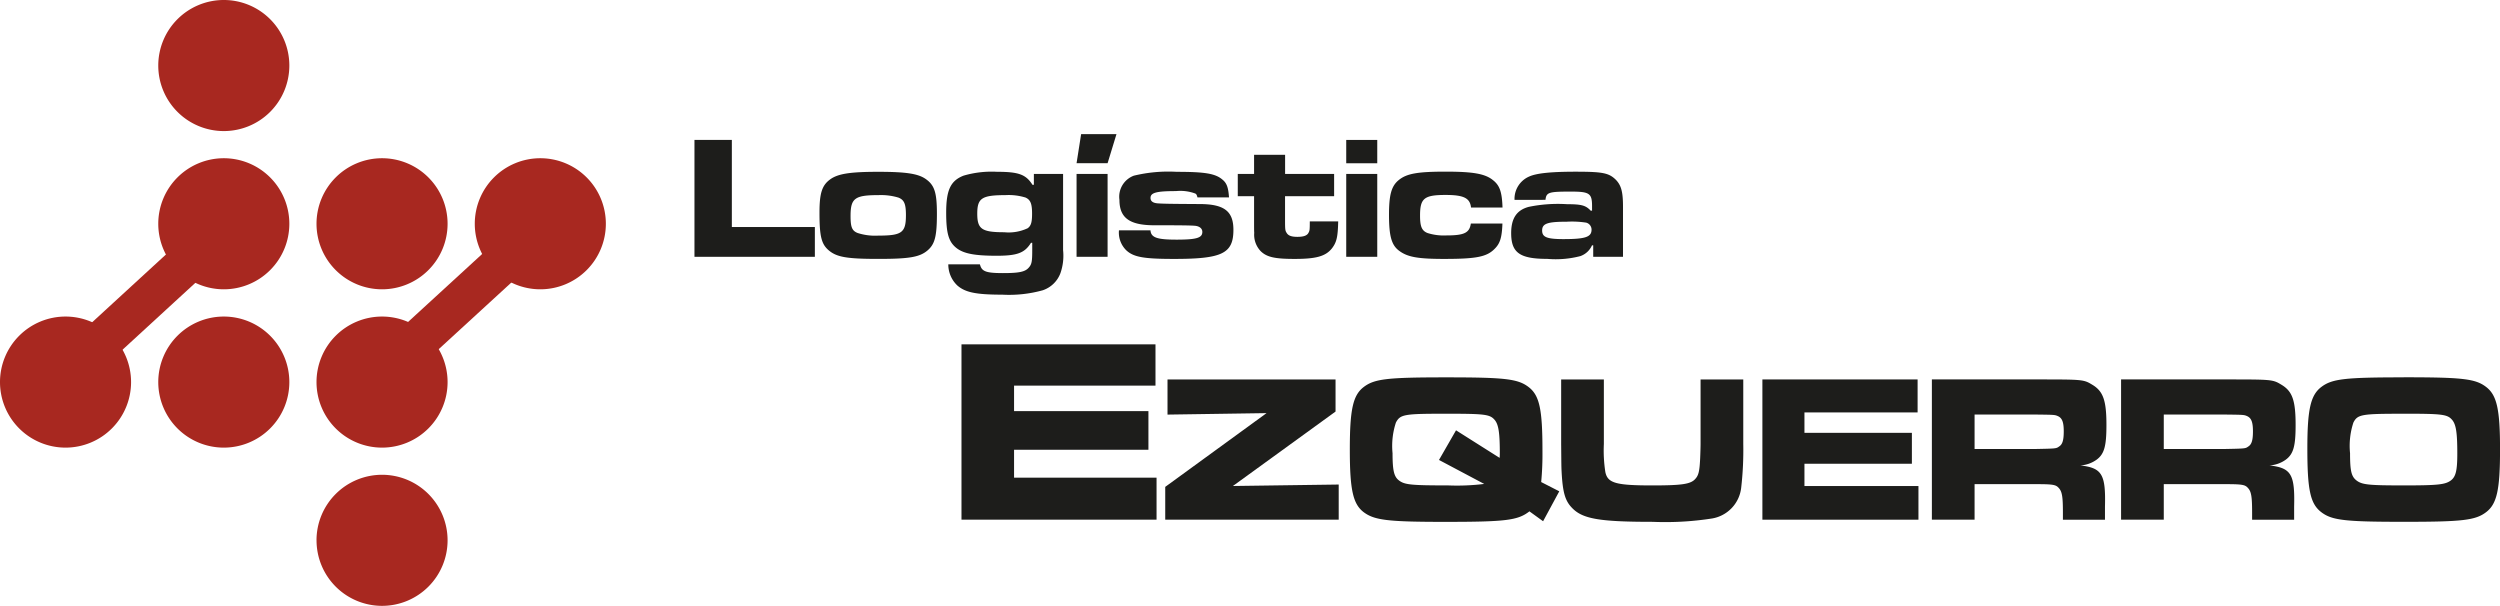 <?xml version="1.0" encoding="UTF-8"?>
<svg xmlns="http://www.w3.org/2000/svg" xmlns:xlink="http://www.w3.org/1999/xlink" width="255.97" height="62.034" viewBox="0 0 255.97 62.034">
  <defs>
    <clipPath id="clip-path">
      <rect id="Rectángulo_3" data-name="Rectángulo 3" width="255.97" height="62.034" fill="none"></rect>
    </clipPath>
  </defs>
  <g id="Grupo_1" data-name="Grupo 1" clip-path="url(#clip-path)">
    <path id="Trazado_1" data-name="Trazado 1" d="M10.594,17.3a6.71,6.71,0,1,1,6.71,6.71,6.71,6.71,0,0,1-6.71-6.71" transform="translate(5.611 5.611)" fill="#a82820"></path>
    <path id="Trazado_2" data-name="Trazado 2" d="M21.187,17.3a6.71,6.71,0,1,1,6.71,6.71,6.71,6.71,0,0,1-6.71-6.71" transform="translate(11.22 5.611)" fill="#a82820"></path>
    <path id="Trazado_3" data-name="Trazado 3" d="M31.781,17.3a6.71,6.71,0,1,1,6.71,6.71,6.71,6.71,0,0,1-6.71-6.71" transform="translate(16.831 5.611)" fill="#a82820"></path>
    <path id="Trazado_4" data-name="Trazado 4" d="M0,27.9a6.71,6.71,0,1,1,6.71,6.71A6.71,6.71,0,0,1,0,27.9" transform="translate(0 11.221)" fill="#a82820"></path>
    <path id="Trazado_5" data-name="Trazado 5" d="M10.594,27.9a6.71,6.71,0,1,1,6.71,6.71,6.71,6.71,0,0,1-6.71-6.71" transform="translate(5.611 11.221)" fill="#a82820"></path>
    <path id="Trazado_6" data-name="Trazado 6" d="M21.187,27.9a6.71,6.71,0,1,1,6.71,6.71,6.71,6.71,0,0,1-6.71-6.71" transform="translate(11.22 11.221)" fill="#a82820"></path>
    <path id="Trazado_7" data-name="Trazado 7" d="M21.187,38.492A6.71,6.71,0,1,1,27.9,45.2a6.71,6.71,0,0,1-6.71-6.71" transform="translate(11.22 16.832)" fill="#a82820"></path>
    <path id="Trazado_8" data-name="Trazado 8" d="M10.594,6.71a6.71,6.71,0,1,1,6.71,6.71,6.71,6.71,0,0,1-6.71-6.71" transform="translate(5.611 0)" fill="#a82820"></path>
    <rect id="Rectángulo_1" data-name="Rectángulo 1" width="17.083" height="4.175" transform="translate(6.398 35.785) rotate(-42.565)" fill="#a82820"></rect>
    <rect id="Rectángulo_2" data-name="Rectángulo 2" width="17.083" height="4.175" transform="matrix(0.737, -0.676, 0.676, 0.737, 38.831, 35.669)" fill="#a82820"></rect>
    <path id="Trazado_9" data-name="Trazado 9" d="M64.36,23.05V41H84.332V36.7H69.743V33.843H83.5V29.887H69.743V27.276H84.223V23.05Z" transform="translate(34.085 12.207)" fill="#1d1d1b"></path>
    <path id="Trazado_10" data-name="Trazado 10" d="M78.233,25.4v3.6l10.141-.151L78,36.4V39.76H95.761v-3.6l-10.831.15,10.508-7.622V25.4Z" transform="translate(41.306 13.45)" fill="#1d1d1b"></path>
    <path id="Trazado_11" data-name="Trazado 11" d="M101.229,30.682l-1.744,3.036,4.629,2.455a22.743,22.743,0,0,1-3.7.151c-3.79,0-4.457-.066-5.038-.517-.5-.389-.647-1.013-.647-2.778a7.656,7.656,0,0,1,.346-3.145c.451-.84.84-.9,5.146-.9,4.006,0,4.479.064,4.974.645.387.474.517,1.293.517,3.425a4.244,4.244,0,0,1-.021.451ZM111.8,36.928l-1.852-.948a30.535,30.535,0,0,0,.13-3.229c0-4.22-.3-5.643-1.421-6.5-1.1-.84-2.434-.99-8.442-.99s-7.342.15-8.44.99-1.421,2.284-1.421,6.4c0,4.133.323,5.575,1.421,6.415,1.1.818,2.455.991,8.289.991,6.267,0,7.495-.15,8.679-1.077l1.4,1.013Z" transform="translate(47.851 13.376)" fill="#1d1d1b" fill-rule="evenodd"></path>
    <path id="Trazado_12" data-name="Trazado 12" d="M104.5,25.4v6.611c.021,2.325.021,2.325.043,2.8.109,2.111.346,2.993,1.055,3.725,1.077,1.143,2.8,1.444,8.29,1.444a30.966,30.966,0,0,0,6.072-.346,3.6,3.6,0,0,0,2.97-3.122,33.768,33.768,0,0,0,.216-4.5V25.4h-4.372v6.611c0,.3-.021.991-.043,1.485-.064,1.357-.171,1.744-.517,2.111-.473.517-1.378.645-4.391.645-3.726,0-4.566-.237-4.8-1.378a14.394,14.394,0,0,1-.151-2.863V25.4Z" transform="translate(55.344 13.45)" fill="#1d1d1b"></path>
    <path id="Trazado_13" data-name="Trazado 13" d="M117.971,25.4V39.76h15.978V36.314H122.277V34.032h11V30.867h-11V28.777h11.585V25.4Z" transform="translate(62.477 13.45)" fill="#1d1d1b"></path>
    <path id="Trazado_14" data-name="Trazado 14" d="M133.688,32.525V28.993h6.158c1.981.023,2.045.023,2.346.151.453.194.626.6.626,1.572,0,.9-.13,1.334-.474,1.549-.3.216-.3.216-2.5.258Zm-4.372,7.235h4.372V36.121h6.18c1.81,0,2.132.043,2.434.387.344.367.43.884.43,2.5v.754h4.307V38.426c.086-3.318-.3-3.963-2.519-4.222a3.159,3.159,0,0,0,1.679-.6c.775-.581.99-1.4.99-3.532,0-2.5-.323-3.445-1.421-4.113-.925-.56-.925-.56-5.878-.56H129.316Z" transform="translate(68.485 13.45)" fill="#1d1d1b" fill-rule="evenodd"></path>
    <path id="Trazado_15" data-name="Trazado 15" d="M146.353,32.525V28.993h6.158c1.981.023,2.045.023,2.348.151.451.194.624.6.624,1.572,0,.9-.13,1.334-.474,1.549-.3.216-.3.216-2.5.258Zm-4.372,7.235h4.372V36.121h6.18c1.81,0,2.132.043,2.434.387.344.367.43.884.43,2.5v.754H159.7V38.426c.086-3.318-.3-3.963-2.519-4.222a3.159,3.159,0,0,0,1.679-.6c.775-.581.991-1.4.991-3.532,0-2.5-.324-3.445-1.423-4.113-.925-.56-.925-.56-5.878-.56H141.981Z" transform="translate(75.192 13.45)" fill="#1d1d1b" fill-rule="evenodd"></path>
    <path id="Trazado_16" data-name="Trazado 16" d="M164.312,28.983c4,0,4.479.064,4.974.645.387.474.517,1.293.517,3.423,0,1.745-.151,2.369-.647,2.756-.581.431-1.291.517-4.8.517-3.617,0-4.306-.064-4.887-.517-.517-.408-.647-.99-.647-2.778a7.622,7.622,0,0,1,.344-3.143c.431-.84.84-.9,5.147-.9m0-3.726c-6.008,0-7.342.151-8.44.991s-1.423,2.3-1.423,6.31c0,4.22.3,5.641,1.423,6.5,1.1.84,2.432.99,8.483.99,5.942,0,7.3-.15,8.4-.99s1.423-2.282,1.423-6.417c0-4.113-.324-5.555-1.423-6.4s-2.432-.991-8.44-.991" transform="translate(81.795 13.376)" fill="#1d1d1b" fill-rule="evenodd"></path>
    <path id="Trazado_17" data-name="Trazado 17" d="M46.486,9.365V21.334H58.813v-3.05h-8.5V9.365Z" transform="translate(24.619 4.96)" fill="#1d1d1b"></path>
    <path id="Trazado_18" data-name="Trazado 18" d="M60.888,13.887a6.216,6.216,0,0,1,2.045.252c.592.232.772.645.772,1.793,0,1.8-.413,2.1-2.818,2.1a5.815,5.815,0,0,1-2.135-.269c-.574-.232-.717-.61-.717-1.741,0-1.813.43-2.135,2.853-2.135M60.869,11.5c-2.888,0-4.127.2-4.916.771-.844.61-1.1,1.418-1.1,3.409,0,2.458.2,3.249.987,3.894.808.664,1.866.843,5.043.843,3.14,0,4.2-.179,5.006-.843.771-.645.987-1.436.987-3.769,0-2.135-.232-2.906-1.1-3.535C65,11.7,63.777,11.5,60.869,11.5" transform="translate(29.052 6.091)" fill="#1d1d1b" fill-rule="evenodd"></path>
    <path id="Trazado_19" data-name="Trazado 19" d="M69.438,13.886a5.879,5.879,0,0,1,2.028.252c.5.232.664.627.664,1.65,0,.88-.107,1.237-.448,1.49a4.581,4.581,0,0,1-2.4.411c-2.3,0-2.764-.323-2.764-1.9,0-1.6.467-1.9,2.925-1.9m2.871-2.17v1.112h-.144C71.5,11.769,70.748,11.5,68.541,11.5a10.207,10.207,0,0,0-3.428.395c-1.328.52-1.777,1.471-1.777,3.787,0,2.135.252,3,1.078,3.642.736.557,1.848.772,4.09.772,2.117,0,2.871-.288,3.518-1.329h.125v.754c0,1.184-.055,1.453-.359,1.794-.376.431-.987.557-2.655.557S67,21.71,66.817,21.065l-.035-.09H63.553a2.962,2.962,0,0,0,.932,2.172c.808.7,1.9.933,4.595.933a12.844,12.844,0,0,0,4.145-.45,2.928,2.928,0,0,0,1.811-1.758,5.421,5.421,0,0,0,.269-2.351V11.716Z" transform="translate(33.542 6.09)" fill="#1d1d1b" fill-rule="evenodd"></path>
    <path id="Trazado_20" data-name="Trazado 20" d="M72.53,8.98l-.467,2.977H75.24l.909-2.977Zm2.71,4.07H72.063v8.488H75.24Z" transform="translate(38.164 4.756)" fill="#1d1d1b" fill-rule="evenodd"></path>
    <path id="Trazado_21" data-name="Trazado 21" d="M74.9,17.494a2.536,2.536,0,0,0,.754,2.047c.754.7,1.813.878,4.9.878,4.916,0,6.065-.555,6.065-2.978,0-1.9-.933-2.62-3.391-2.639-3.267-.017-3.822-.035-4.344-.07-.5-.037-.753-.216-.753-.557,0-.538.61-.7,2.6-.7a4.445,4.445,0,0,1,1.992.252c.107.07.144.125.216.395h3.229c-.07-1.023-.232-1.471-.681-1.831-.719-.61-1.777-.789-4.665-.789a15.012,15.012,0,0,0-4.4.395,2.3,2.3,0,0,0-1.473,2.476c0,1.813,1,2.565,3.409,2.6,3.123,0,3.913.018,4.343.054.467.054.736.288.736.629,0,.61-.592.789-2.655.789-1.992,0-2.6-.216-2.655-.951Z" transform="translate(39.668 6.091)" fill="#1d1d1b"></path>
    <path id="Trazado_22" data-name="Trazado 22" d="M84.523,10.363v1.956H82.854V14.6h1.669v2.476c0,.7,0,1.129.017,1.274a2.43,2.43,0,0,0,.665,1.883c.627.61,1.453.789,3.48.789,2.19,0,3.159-.268,3.806-1.075.483-.629.609-1.149.645-2.764H90.228c0,.88-.018.951-.125,1.149-.142.3-.5.43-1.147.43-.612,0-.935-.125-1.1-.411-.144-.216-.162-.343-.162-1.274V14.6h5.025V12.319H87.7V10.363Z" transform="translate(43.879 5.488)" fill="#1d1d1b"></path>
    <path id="Trazado_23" data-name="Trazado 23" d="M93.291,9.365H90.114v2.388h3.177Zm0,3.481H90.114v8.488h3.177Z" transform="translate(47.724 4.96)" fill="#1d1d1b" fill-rule="evenodd"></path>
    <path id="Trazado_24" data-name="Trazado 24" d="M101.358,16.8c-.144.97-.682,1.221-2.548,1.221a5.444,5.444,0,0,1-1.9-.251c-.575-.234-.754-.665-.754-1.777,0-1.776.413-2.117,2.62-2.117,1.866,0,2.495.323,2.6,1.291H104.6c-.054-1.6-.286-2.261-.968-2.8-.808-.664-2.045-.878-4.863-.878-2.871,0-3.985.2-4.792.861-.753.609-1,1.507-1,3.552,0,2.244.269,3.159,1.1,3.734.843.609,1.938.789,4.54.789,3.338,0,4.379-.216,5.185-1.042.557-.555.736-1.166.789-2.583Z" transform="translate(49.24 6.085)" fill="#1d1d1b"></path>
    <path id="Trazado_25" data-name="Trazado 25" d="M106.785,16.62a9.453,9.453,0,0,1,2.047.09.739.739,0,0,1,.555.717c0,.754-.627.97-2.871.97-1.7,0-2.189-.2-2.189-.88,0-.7.522-.9,2.458-.9m-2.117-2.242c.09-.771.323-.843,2.6-.843,1.92,0,2.17.179,2.17,1.507v.448H109.3c-.5-.538-.933-.664-2.4-.664a14.818,14.818,0,0,0-3.93.269c-1.239.324-1.813,1.167-1.813,2.692,0,2.01.88,2.637,3.7,2.637a10.032,10.032,0,0,0,3.391-.286,2.038,2.038,0,0,0,1.184-1.1h.125V20.21h3.05V15.1c0-1.543-.179-2.189-.717-2.762-.717-.719-1.363-.843-4.145-.843-2.548,0-4.02.161-4.756.5a2.486,2.486,0,0,0-1.488,2.386Z" transform="translate(53.569 6.085)" fill="#1d1d1b" fill-rule="evenodd"></path>
  </g>
</svg>
